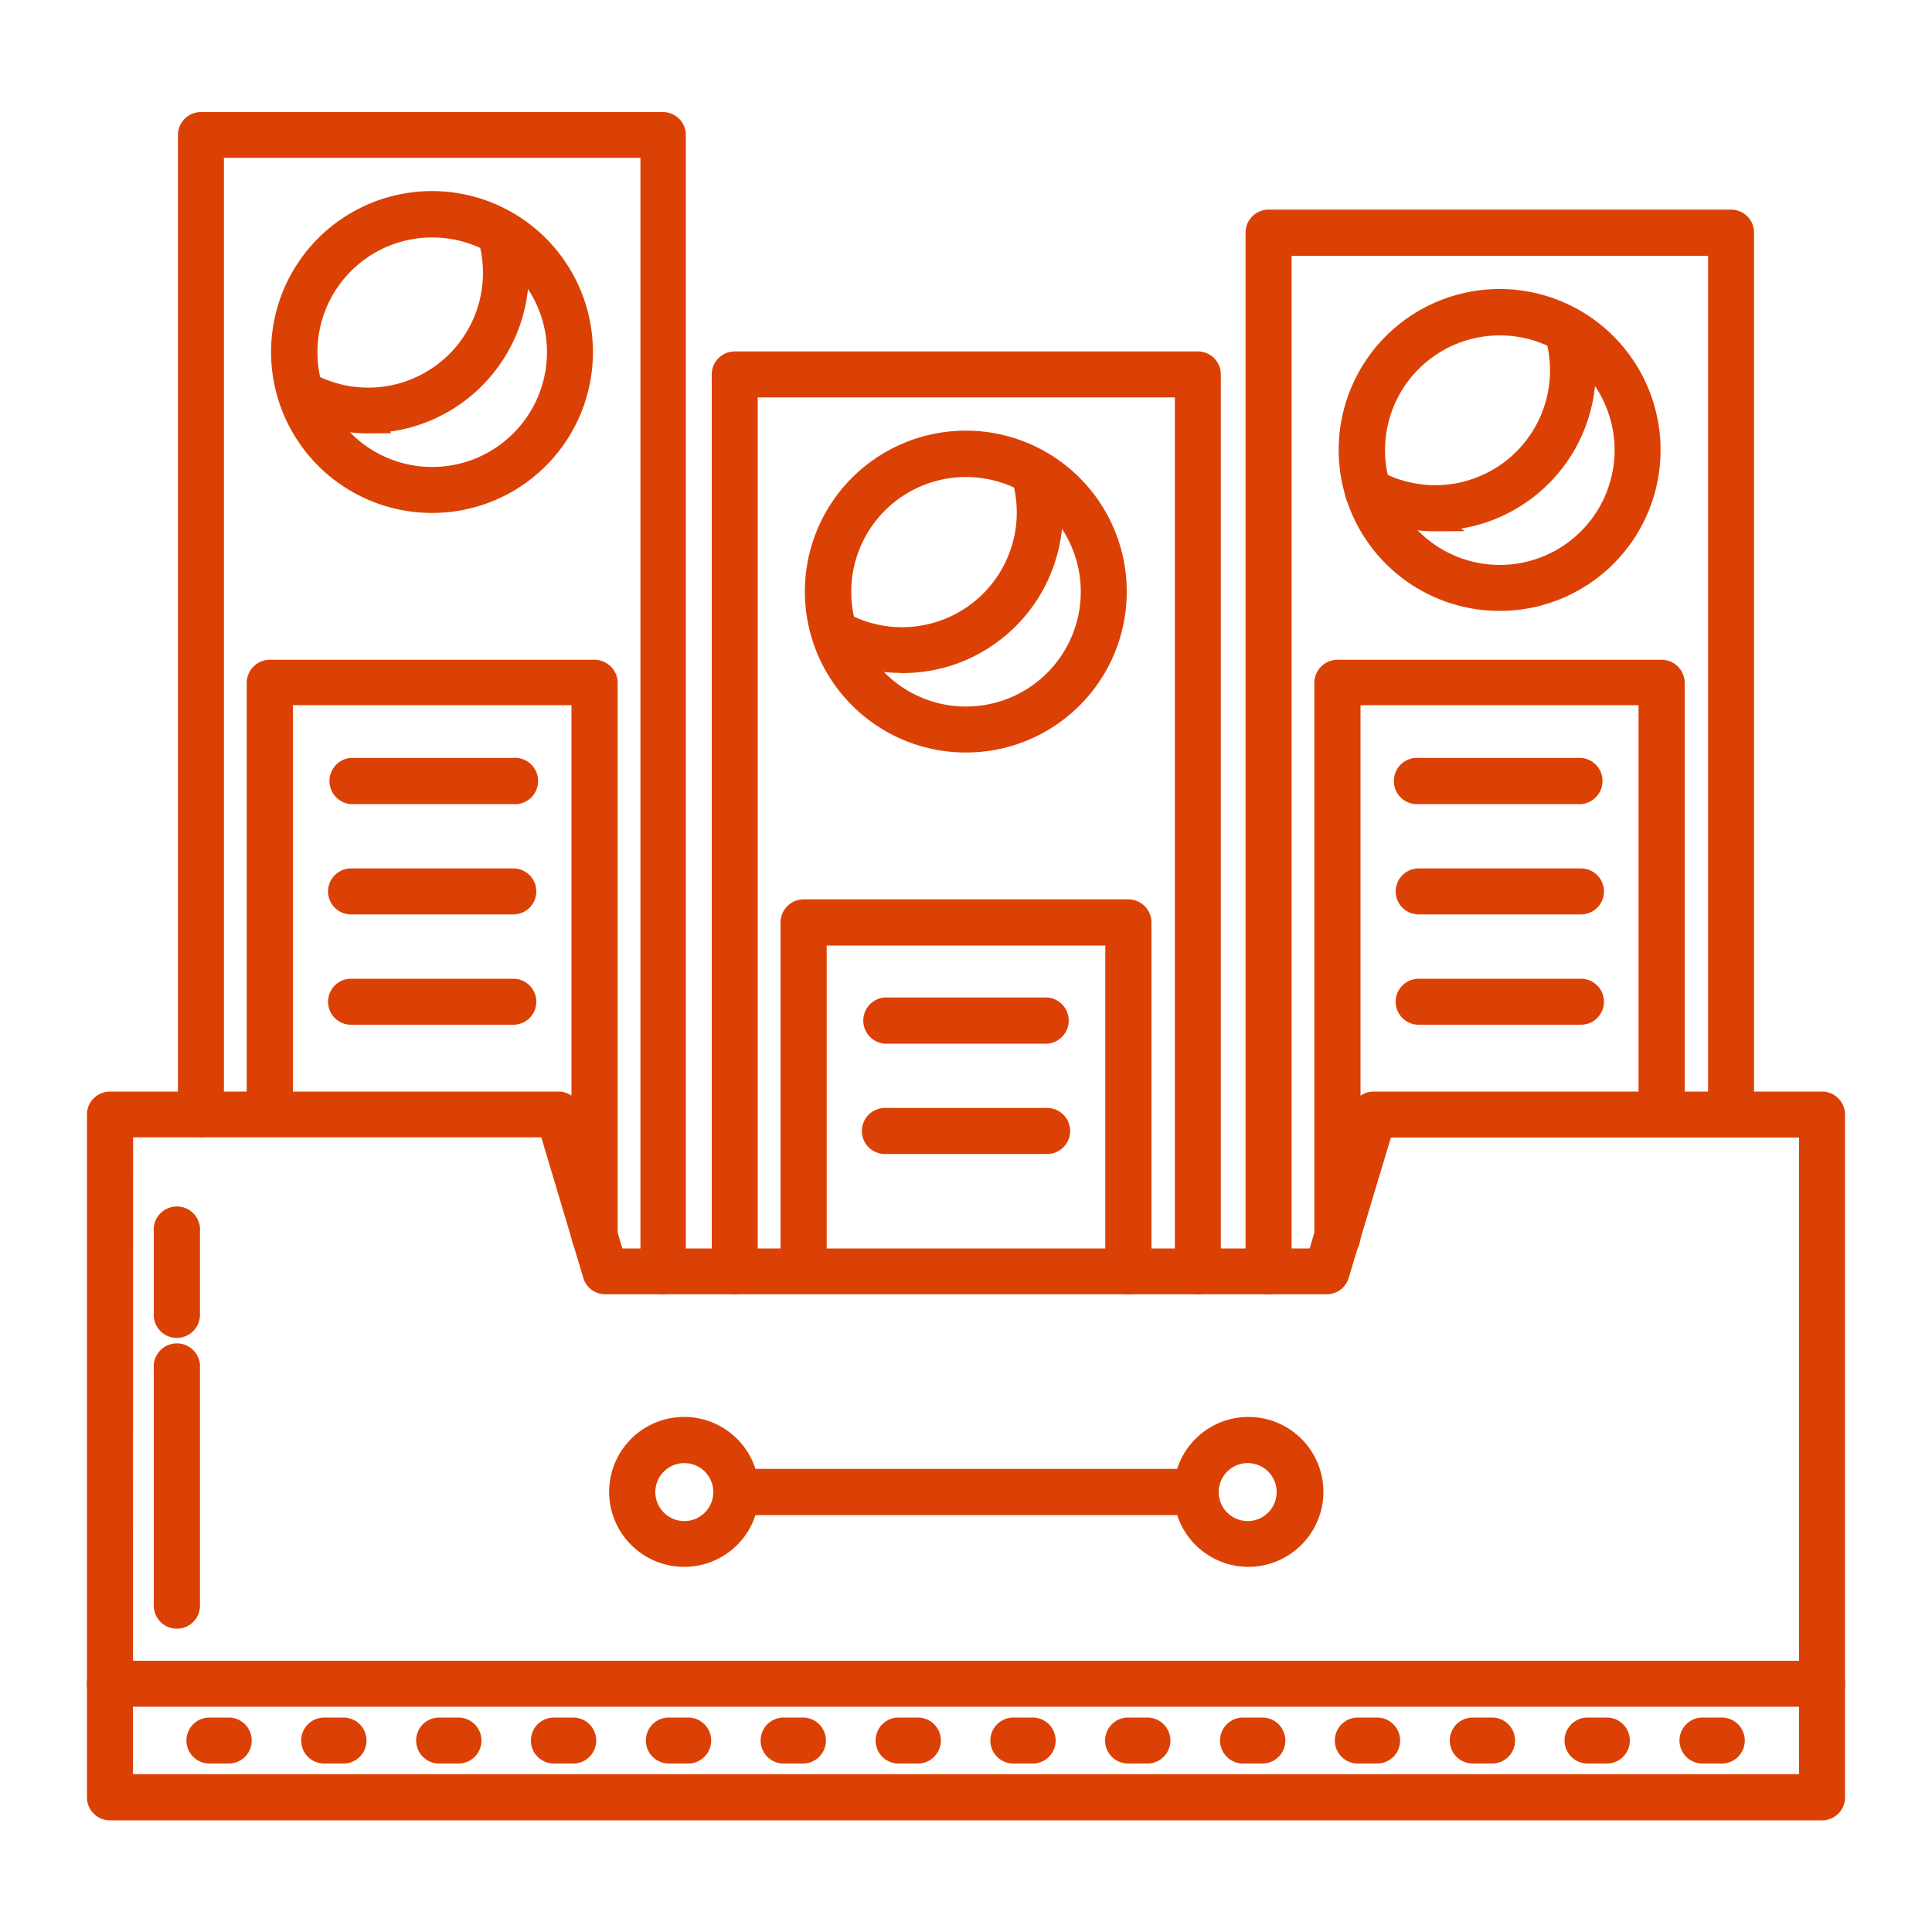 <?xml version="1.0" encoding="UTF-8"?> <svg xmlns="http://www.w3.org/2000/svg" id="Слой_1" data-name="Слой 1" viewBox="0 0 100 100"> <defs> <style>.cls-1{fill:#db4105;stroke:#db4105;stroke-miterlimit:10;}</style> </defs> <title>Icon_Loyalty</title> <path class="cls-1" d="M34.34,66.5a.69.69,0,0,1-.69-.69V7.67H11.09v50a.69.69,0,1,1-1.38,0V7a.69.69,0,0,1,.69-.7H34.34A.69.69,0,0,1,35,7V65.81A.69.69,0,0,1,34.34,66.5Z"></path> <path class="cls-1" d="M30.77,64.65a.69.69,0,0,1-.69-.7V36H14.66V57.69a.7.7,0,0,1-1.39,0V35.35a.7.7,0,0,1,.7-.7h16.8a.7.7,0,0,1,.7.7V64A.7.7,0,0,1,30.77,64.65Z"></path> <path class="cls-1" d="M22.37,26.05a7.83,7.83,0,1,1,7.82-7.82h0A7.82,7.82,0,0,1,22.37,26.05Zm0-14.26a6.44,6.44,0,1,0,6.44,6.44h0a6.44,6.44,0,0,0-6.44-6.44Z"></path> <path class="cls-1" d="M19.06,21.93a7.75,7.75,0,0,1-3.85-1,.69.69,0,0,1,.68-1.2,6.44,6.44,0,0,0,9.33-7.48.69.69,0,1,1,1.31-.44v0a7.82,7.82,0,0,1-5.2,9.77,8,8,0,0,1-2.28.34Z"></path> <path class="cls-1" d="M26.57,52.54h-8.4a.69.69,0,0,1,0-1.38h8.4a.69.69,0,1,1,0,1.38Z"></path> <path class="cls-1" d="M26.57,46.83h-8.4a.69.69,0,1,1,0-1.38h8.4a.69.69,0,1,1,0,1.38Z"></path> <path class="cls-1" d="M26.57,41.12h-8.4a.7.7,0,0,1,0-1.39h8.4a.7.7,0,1,1,0,1.39Z"></path> <path class="cls-1" d="M65.66,66.5a.69.69,0,0,1-.69-.69V12.05a.69.69,0,0,1,.69-.7H89.6a.69.69,0,0,1,.69.7V57.69a.69.69,0,0,1-1.38,0V12.74H66.35V65.81a.69.69,0,0,1-.69.69Z"></path> <path class="cls-1" d="M69.23,64.65a.7.7,0,0,1-.7-.7V35.35a.7.7,0,0,1,.7-.7H86a.7.7,0,0,1,.7.7V57.69a.7.7,0,0,1-1.39,0V36H69.92V64a.69.69,0,0,1-.69.7Z"></path> <path class="cls-1" d="M77.63,31.12a7.83,7.83,0,1,1,7.82-7.82A7.82,7.82,0,0,1,77.63,31.12Zm0-14.26a6.44,6.44,0,1,0,6.44,6.44,6.44,6.44,0,0,0-6.44-6.44Z"></path> <path class="cls-1" d="M74.32,27a7.75,7.75,0,0,1-3.85-1,.69.69,0,0,1-.29-.93.69.69,0,0,1,.94-.29l0,0a6.44,6.44,0,0,0,9.33-7.48.69.69,0,0,1,.43-.88.7.7,0,0,1,.88.44v0a7.83,7.83,0,0,1-5.2,9.77,8,8,0,0,1-2.28.34Z"></path> <path class="cls-1" d="M81.83,52.54h-8.4a.69.69,0,1,1,0-1.38h8.4a.69.69,0,0,1,0,1.38Z"></path> <path class="cls-1" d="M81.83,46.83h-8.4a.69.69,0,1,1,0-1.38h8.4a.69.69,0,0,1,0,1.38Z"></path> <path class="cls-1" d="M81.83,41.12h-8.4a.7.7,0,1,1,0-1.39h8.4a.7.7,0,0,1,0,1.39Z"></path> <path class="cls-1" d="M62,66.5a.69.69,0,0,1-.69-.69V20.07H38.72V65.81a.69.69,0,0,1-1.38,0V19.38a.69.69,0,0,1,.69-.69H62a.69.69,0,0,1,.69.69V65.81A.69.69,0,0,1,62,66.5Z"></path> <path class="cls-1" d="M58.4,66.5a.69.69,0,0,1-.69-.69V48.44H42.29V65.81a.7.7,0,0,1-1.39,0V47.75a.7.7,0,0,1,.7-.7H58.4a.7.7,0,0,1,.7.7V65.81A.69.69,0,0,1,58.4,66.5Z"></path> <path class="cls-1" d="M50,38.45a7.83,7.83,0,1,1,7.82-7.82A7.82,7.82,0,0,1,50,38.45Zm0-14.26a6.44,6.44,0,1,0,6.44,6.44A6.44,6.44,0,0,0,50,24.19Z"></path> <path class="cls-1" d="M46.69,34.33a7.75,7.75,0,0,1-3.85-1,.69.69,0,0,1,.68-1.2,6.44,6.44,0,0,0,9.33-7.48.69.69,0,1,1,1.31-.44v0A7.82,7.82,0,0,1,49,34a8,8,0,0,1-2.28.34Z"></path> <path class="cls-1" d="M54.2,59.23H45.8a.69.69,0,0,1,0-1.38h8.4a.69.69,0,0,1,0,1.38Z"></path> <path class="cls-1" d="M54.2,53.52H45.8a.7.7,0,0,1,0-1.39h8.4a.7.7,0,0,1,0,1.39Z"></path> <path class="cls-1" d="M94.31,93.72H5.69A.69.69,0,0,1,5,93V57.69A.69.69,0,0,1,5.69,57H28.91a.7.7,0,0,1,.66.49l2.27,7.63H68.16l2.27-7.63a.7.7,0,0,1,.66-.49H94.31a.69.69,0,0,1,.69.69V93A.69.69,0,0,1,94.31,93.72ZM6.38,92.33H93.62V58.38h-22L69.33,66a.68.68,0,0,1-.66.49H31.33a.68.68,0,0,1-.66-.49l-2.28-7.63h-22Z"></path> <path class="cls-1" d="M94.31,87.84H5.69a.69.69,0,0,1,0-1.38H94.31a.69.69,0,1,1,0,1.38Z"></path> <path class="cls-1" d="M61.9,77.92H38.1a.7.7,0,0,1,0-1.39H61.9a.7.7,0,0,1,0,1.39Z"></path> <path class="cls-1" d="M64.58,80.6A3.38,3.38,0,1,1,68,77.22h0A3.39,3.39,0,0,1,64.58,80.6Zm0-5.37a2,2,0,1,0,2,2A2,2,0,0,0,64.58,75.23Z"></path> <path class="cls-1" d="M35.42,80.6a3.38,3.38,0,1,1,3.37-3.38h0A3.37,3.37,0,0,1,35.42,80.6Zm0-5.37a2,2,0,1,0,2,2h0A2,2,0,0,0,35.42,75.23Z"></path> <path class="cls-1" d="M9.15,83.8a.69.69,0,0,1-.69-.69V70.65a.7.7,0,0,1,1.39,0V83.11A.69.69,0,0,1,9.15,83.8Z"></path> <path class="cls-1" d="M9.15,68.75a.69.69,0,0,1-.69-.7V63.73a.7.7,0,1,1,1.39,0v4.32A.7.7,0,0,1,9.15,68.75Z"></path> <path class="cls-1" d="M11.84,90.78h-1a.69.69,0,0,1,0-1.38h1a.69.69,0,1,1,0,1.38Z"></path> <path class="cls-1" d="M17.78,90.78h-1a.69.69,0,0,1,0-1.38h1a.69.69,0,1,1,0,1.38Z"></path> <path class="cls-1" d="M23.73,90.78h-1a.69.69,0,0,1,0-1.38h1a.69.69,0,1,1,0,1.38Z"></path> <path class="cls-1" d="M29.67,90.78h-1a.69.69,0,0,1,0-1.38h1a.69.69,0,0,1,0,1.38Z"></path> <path class="cls-1" d="M35.62,90.78h-1a.69.69,0,0,1,0-1.38h1a.69.69,0,0,1,0,1.38Z"></path> <path class="cls-1" d="M41.56,90.78h-1a.69.69,0,1,1,0-1.38h1a.69.69,0,0,1,0,1.38Z"></path> <path class="cls-1" d="M47.51,90.78h-1a.69.69,0,1,1,0-1.38h1a.69.69,0,1,1,0,1.38Z"></path> <path class="cls-1" d="M53.45,90.78h-1a.69.69,0,0,1,0-1.38h1a.69.69,0,1,1,0,1.38Z"></path> <path class="cls-1" d="M59.39,90.78h-1a.69.69,0,0,1,0-1.38h1a.69.69,0,1,1,0,1.38Z"></path> <path class="cls-1" d="M65.34,90.78h-1a.69.69,0,0,1,0-1.38h1a.69.69,0,0,1,0,1.38Z"></path> <path class="cls-1" d="M71.28,90.78h-1a.69.69,0,0,1,0-1.38h1a.69.69,0,0,1,0,1.38Z"></path> <path class="cls-1" d="M77.23,90.78h-1a.69.69,0,0,1,0-1.38h1a.69.69,0,0,1,0,1.38Z"></path> <path class="cls-1" d="M83.17,90.78h-1a.69.69,0,1,1,0-1.38h1a.69.69,0,0,1,0,1.38Z"></path> <path class="cls-1" d="M89.12,90.78h-1a.69.69,0,0,1,0-1.38h1a.69.69,0,0,1,0,1.38Z"></path> </svg> 